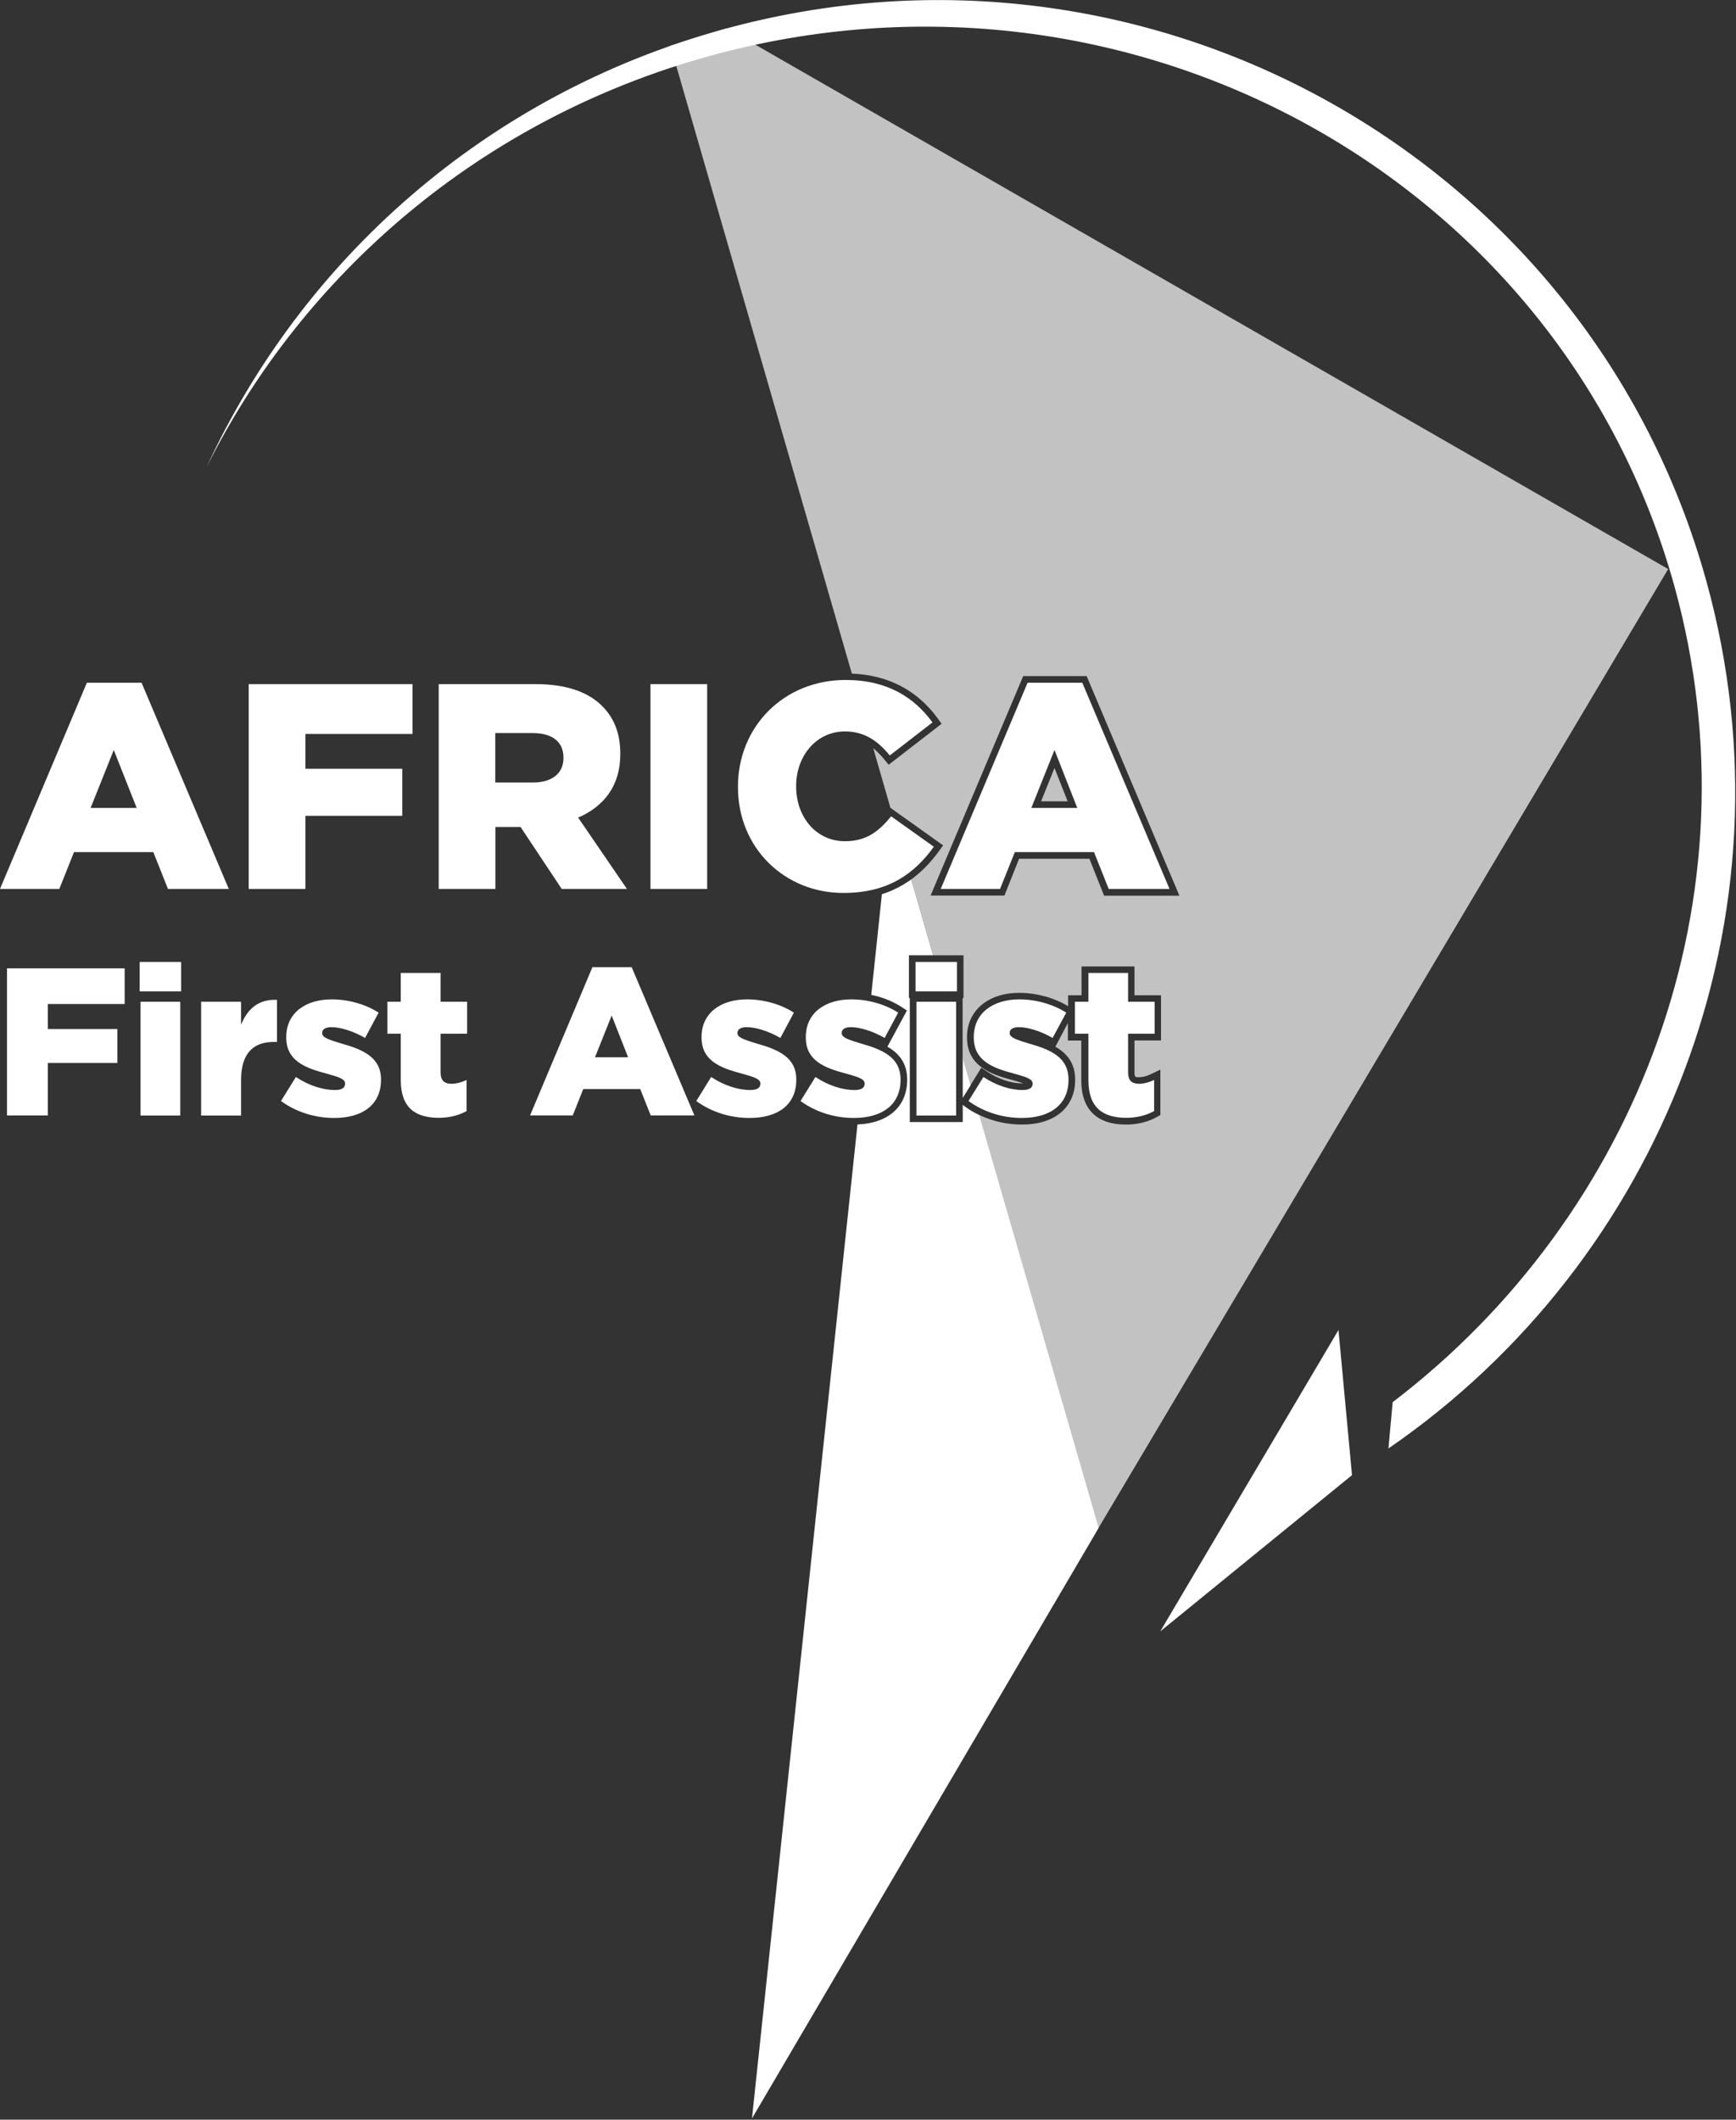 <svg width="1387" height="1693" viewBox="0 0 1387 1693" fill="none" xmlns="http://www.w3.org/2000/svg">
<rect x="0" y="0" width="1387" height="1693" fill="#333333" stroke="none"/>
<g clip-path="url(#clip0_540_2173)">
<path d="M769.2 844.9V876.9L775.5 866.8L769.2 844.9ZM782.4 890.6C778.2 888.6 774.3 886.3 770.7 883.6L769.2 882.5V896.2H726.9V797.1H726.2V763H745.5L728 702.4C720.8 707.6 713.1 711.5 704.6 714.2L696.1 794.6C705 796.4 713.4 799.8 720.5 804.4L724.6 807.1L709 836C718.1 841.2 724.8 849 724.8 862.2V862.5C724.8 883.7 709.7 897.2 685.1 898.1L600.8 1692L877.7 1220.5L877.8 1220.4L782.4 890.6Z" fill="white"/>
<path d="M1112.7 1119.9C1309.1 970.2 1406.1 715.6 1337.9 468.6C1247.6 141.8 902.3 -47.9 566.6 44.8C384.3 95.2 242.4 218.5 165.1 373C241.3 207.9 387.7 75.9 577.6 23.5C918.3 -70.6 1270.2 127 1363.5 464.8C1437.3 732.1 1327.2 1007.1 1109.3 1156.9L1112.7 1119.9Z" fill="white"/>
<path d="M1069.4 1062.3L1080.2 1178.2L927 1303L1069.4 1062.3Z" fill="white"/>
<path opacity="0.7" d="M853 640H831.8L842.5 613.4L853 640Z" fill="white"/>
<path opacity="0.7" d="M603.5 35.7L580.7 22.6L535.7 36.5L540.3 52.6L680.6 538C709.7 539.2 732.8 551.3 749.3 573.9L752.3 578.1L710 610.8L706.7 606.8C703.7 603.1 700.7 600.1 697.7 597.6L711.4 645.2L753.5 675.2L750.4 679.5C743.6 688.9 736.2 696.5 728 702.4L745.5 763H769.8V797.1H769.1V845L775.4 866.7L784 852.8L788.5 855.8C797.6 861.9 807.9 865.3 816.6 865.3C816.9 865.3 817.2 865.3 817.5 865.3C815.2 864.4 811.7 863.4 808.7 862.6C791.3 858 772.6 851.3 772.6 828.6V828.3C772.6 807.2 789.4 793 814.3 793C828.1 793 842.3 796.9 853.4 803.7V794.9H864.1V771.9H906.4V794.9H927.6V831H906.4V856.6C906.4 860.2 907.1 860.4 909.8 860.4C912.9 860.4 916.1 859.6 919.6 857.9L927.1 854.3V890.6L924.4 892.1C917.3 896.1 908.8 898.2 899.6 898.2C876.3 898.2 863.9 886 863.9 862.9V831.1H853.2V817.1L843.2 836C852.3 841.2 859 849 859 862.2V862.5C859 884.5 842.7 898.2 816.6 898.2C804.6 898.2 792.8 895.5 782.3 890.5C782.3 890.5 782.3 890.5 782.2 890.5L877.5 1220.6L877.6 1220.5L1332.8 454.5L603.5 35.7ZM882.1 715.3L870.4 685.9H814.2L802.5 715.3H743.5L817.5 540H868.2L942.3 715.4H882.1V715.3Z" fill="white"/>
<path d="M5.6 773.4H99.6V801.9H38.2V821.9H93.8V849H38.2V890.9H5.6V773.4Z" fill="white"/>
<path d="M111.6 768.3H144.7V791.8H111.6V768.3ZM112.3 800.1H144V891H112.3V800.1Z" fill="white"/>
<path d="M160.7 800.1H192.6V818.4C197.8 806 206.2 797.9 221.3 798.6V832.2H218.6C202 832.2 192.6 841.8 192.6 862.6V891H160.7V800.1Z" fill="white"/>
<path d="M224.5 879.4L236.4 860.2C246.8 867.1 258.1 870.6 267.5 870.6C273 870.6 275.7 868.9 275.7 865.7V865.4C275.7 861.7 270.5 860.2 260.9 857.5C242.9 852.8 228.7 846.8 228.7 828.6V828.3C228.7 809 244.1 798.2 265.1 798.2C278.4 798.2 292.1 802.1 302.5 808.8L291.7 829C282.3 823.6 272 820.4 264.8 820.4C259.9 820.4 257.4 822.2 257.4 824.9V825.2C257.4 828.7 262.8 830.4 272.2 833.3C290.2 838.3 304.4 844.5 304.4 862.2V862.5C304.4 882.5 289.4 892.9 267.3 892.9C252 893 236.9 888.4 224.5 879.4Z" fill="white"/>
<path d="M320.2 862.7V825.6H309.5V800.1H320.2V777.1H352V800.1H373.2V825.6H352V856.5C352 862.9 354.9 865.6 360.7 865.6C364.9 865.6 368.9 864.4 372.8 862.6V887.4C367.1 890.6 359.5 892.8 350.6 892.8C331.5 892.8 320.2 884.4 320.2 862.7Z" fill="white"/>
<path d="M473.3 772.5H504.7L554.8 890.9H519.9L511.5 869.8H466L457.6 890.9H423.5L473.3 772.5ZM501.8 844.4L488.7 811.1L475.4 844.4H501.8Z" fill="white"/>
<path d="M556.3 879.4L568.2 860.2C578.6 867.1 589.9 870.6 599.3 870.6C604.8 870.6 607.5 868.9 607.5 865.7V865.4C607.5 861.7 602.3 860.2 592.7 857.5C574.7 852.8 560.5 846.8 560.5 828.6V828.3C560.5 809 575.9 798.2 596.9 798.2C610.2 798.2 623.9 802.1 634.3 808.8L623.5 829C614.1 823.6 603.9 820.4 596.6 820.4C591.7 820.4 589.2 822.2 589.2 824.9V825.2C589.2 828.7 594.6 830.4 604 833.3C622 838.3 636.2 844.5 636.2 862.2V862.5C636.2 882.5 621.3 892.9 599.1 892.9C583.8 893 568.7 888.4 556.3 879.4Z" fill="white"/>
<path d="M639.6 879.4L651.5 860.2C661.9 867.1 673.2 870.6 682.6 870.6C688.1 870.6 690.8 868.9 690.8 865.7V865.4C690.8 861.7 685.6 860.2 676 857.5C658 852.8 643.8 846.8 643.8 828.6V828.3C643.8 809 659.2 798.2 680.2 798.2C693.5 798.2 707.2 802.1 717.6 808.8L706.8 829C697.4 823.6 687.1 820.4 679.9 820.4C675 820.4 672.5 822.2 672.5 824.9V825.2C672.5 828.7 677.9 830.4 687.3 833.3C705.3 838.3 719.5 844.5 719.5 862.2V862.5C719.5 882.5 704.6 892.9 682.4 892.9C667.2 893 652 888.4 639.6 879.4Z" fill="white"/>
<path d="M731.5 768.3H764.6V791.8H731.5V768.3ZM732.2 800.1H763.9V891H732.2V800.1Z" fill="white"/>
<path d="M773.8 879.4L785.7 860.2C796.1 867.1 807.4 870.6 816.8 870.6C822.3 870.6 825 868.9 825 865.7V865.4C825 861.7 819.8 860.2 810.2 857.5C792.2 852.8 778 846.8 778 828.6V828.3C778 809 793.5 798.2 814.4 798.2C827.7 798.2 841.4 802.1 851.9 808.8L841 829C831.6 823.6 821.3 820.4 814.1 820.4C809.2 820.4 806.7 822.2 806.7 824.9V825.2C806.7 828.7 812.1 830.4 821.5 833.3C839.5 838.3 853.7 844.5 853.7 862.2V862.5C853.7 882.5 838.7 892.9 816.6 892.9C801.4 893 786.3 888.4 773.8 879.4Z" fill="white"/>
<path d="M869.6 862.7V825.6H858.8V800.1H869.6V777.1H901.3V800.1H922.5V825.6H901.3V856.5C901.3 862.9 904.2 865.6 910 865.6C914.2 865.6 918.2 864.4 922.1 862.6V887.4C916.4 890.6 908.8 892.8 899.9 892.8C880.8 892.8 869.6 884.4 869.6 862.7Z" fill="white"/>
<path d="M69.4 545.3H113.1L182.8 710H134.2L122.5 680.6H59.1L47.4 710H0L69.4 545.3ZM109.2 645.3L90.9 599L72.4 645.3H109.2Z" fill="white"/>
<path d="M198.7 546.4H329.6V586.2H244V614H321.4V651.6H244V710H198.7V546.4Z" fill="white"/>
<path d="M350.4 546.4H427.8C452.8 546.4 470.1 552.9 481.1 563.9C490.7 573.5 495.6 585.9 495.6 602V602.5C495.6 627.7 482.3 644.3 461.9 653L500.9 710H448.8L415.9 660.5H395.8V710H350.5V546.4H350.4ZM425.9 625C441.1 625 450.2 617.5 450.2 605.6V605.1C450.2 592 440.6 585.5 425.6 585.5H395.7V625H425.9Z" fill="white"/>
<path d="M565 546.4H519.7V710H565V546.4Z" fill="white"/>
<path d="M589.6 628.7V628.2C589.6 580.5 626.1 543.1 675.6 543.1C709 543.1 730.5 557.1 745 577L710.9 603.4C701.5 591.9 690.8 584.2 675.1 584.2C652.2 584.2 636.1 603.8 636.1 627.7V628.2C636.1 652.7 652.2 671.9 675.1 671.9C692.2 671.9 702.2 664 712 652L746.1 676.3C730.7 697.6 709.9 713.2 673.9 713.2C627.2 713.3 589.6 677.6 589.6 628.7Z" fill="white"/>
<path d="M821 545.3H864.7L934.4 710H885.8L874.1 680.6H810.8L799 710H751.6L821 545.3ZM860.7 645.3L842.5 599L824 645.3H860.7Z" fill="white"/>
</g>
<defs>
<clipPath id="clip0_540_2173">
<rect width="1386.4" height="1692.1" fill="white"/>
</clipPath>
</defs>
</svg>
